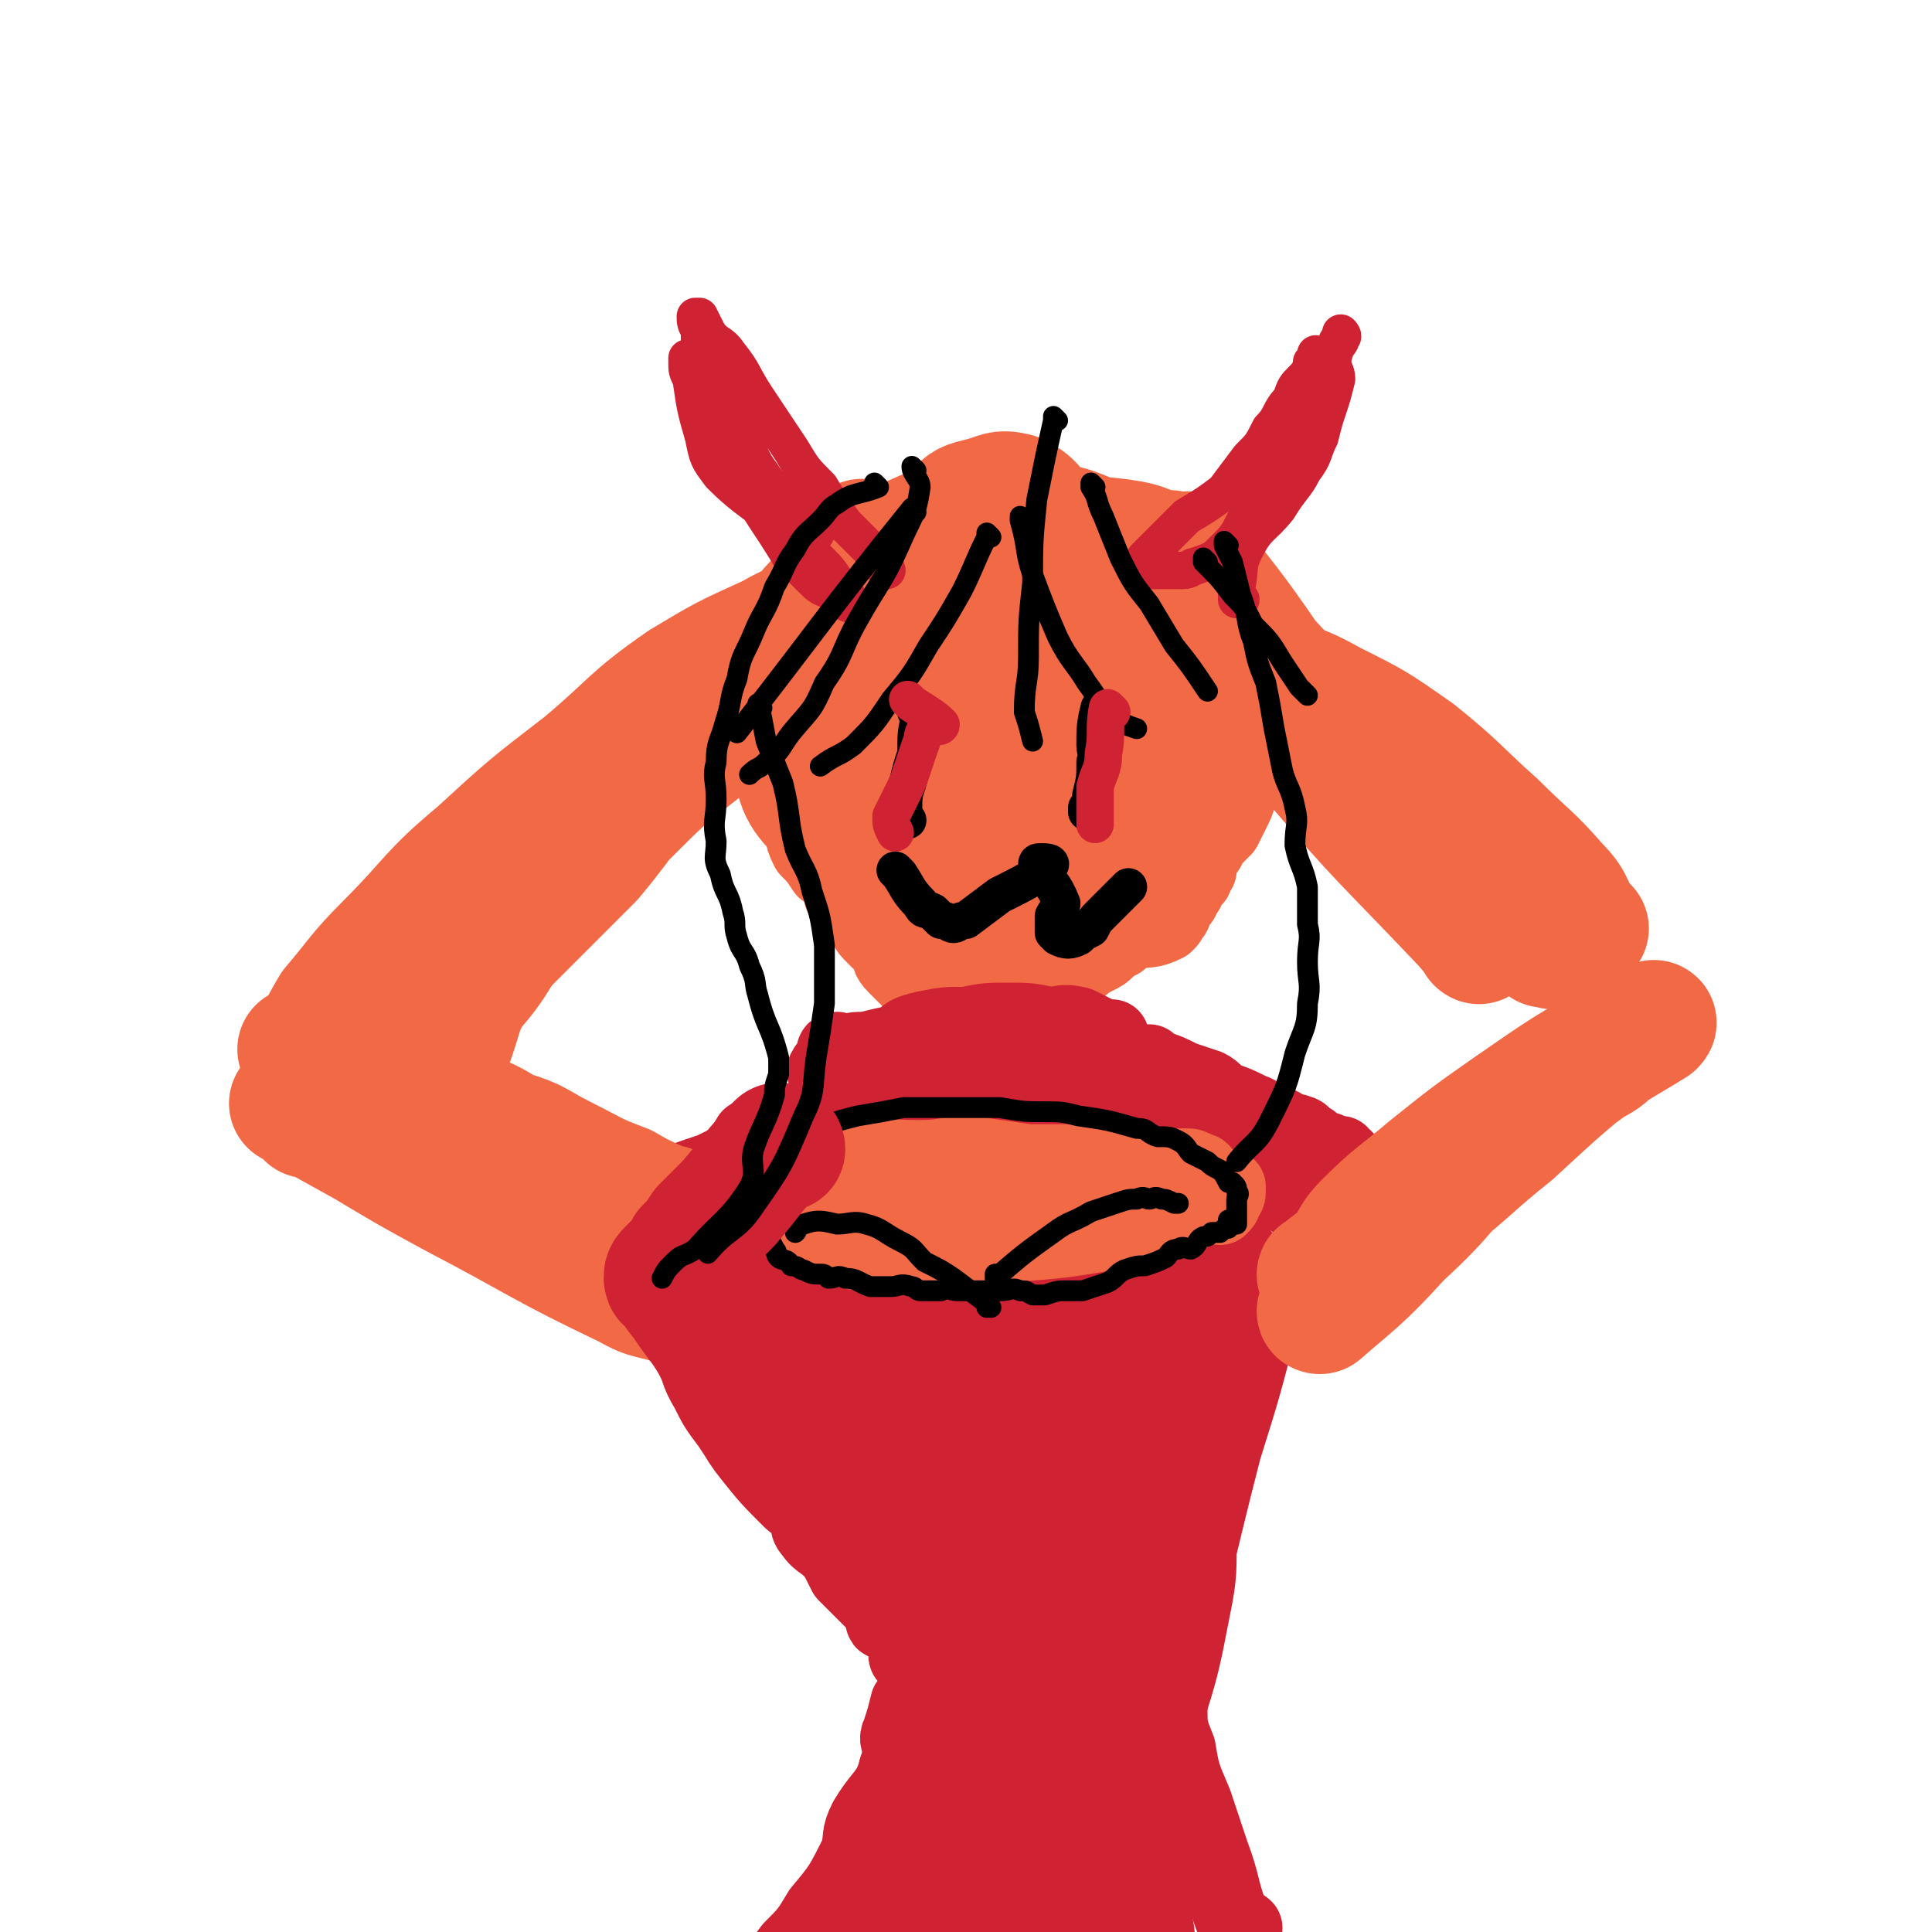 <svg viewBox='0 0 464 464' version='1.1' xmlns='http://www.w3.org/2000/svg' xmlns:xlink='http://www.w3.org/1999/xlink'><g fill='none' stroke='#F26946' stroke-width='30' stroke-linecap='round' stroke-linejoin='round'><path d='M208,131c0,0 -1,-1 -1,-1 0,0 0,0 1,1 0,0 0,0 0,0 0,0 -1,-1 -1,-1 0,0 1,0 1,1 -4,6 -5,6 -8,12 -3,8 -3,9 -4,18 -1,9 -2,9 0,18 1,10 2,11 7,20 3,7 3,7 8,12 4,4 5,5 11,5 5,0 5,-2 9,-5 8,-5 9,-5 14,-12 8,-9 8,-9 12,-19 4,-9 4,-9 5,-19 0,-6 0,-6 -1,-12 -2,-6 -2,-6 -5,-12 -2,-5 -2,-6 -5,-11 -3,-4 -3,-5 -7,-7 -4,-1 -4,0 -8,1 -4,1 -4,1 -6,3 -7,5 -7,5 -12,11 -6,8 -6,8 -9,17 -3,9 -1,10 -1,20 0,5 -2,6 1,11 3,7 4,7 10,12 4,4 5,4 11,4 5,1 5,1 10,-1 9,-4 9,-4 16,-11 9,-7 9,-7 15,-17 4,-5 4,-6 5,-12 1,-6 1,-6 -1,-12 -1,-4 -1,-4 -5,-7 -3,-4 -4,-4 -8,-6 -5,-3 -6,-3 -11,-4 -4,-1 -4,0 -9,1 -5,1 -6,1 -11,4 -5,3 -5,4 -10,9 -4,5 -4,6 -7,12 -4,8 -5,8 -6,16 -1,7 -1,7 2,14 2,6 3,7 8,11 4,4 5,4 11,5 6,1 6,1 12,-1 9,-4 10,-4 18,-11 8,-6 8,-6 14,-14 3,-5 2,-6 4,-13 1,-5 2,-6 1,-11 0,-4 -1,-3 -4,-6 -3,-5 -3,-5 -8,-9 -4,-3 -4,-3 -9,-5 -5,-3 -5,-4 -11,-5 -5,-1 -5,0 -11,1 -7,1 -7,0 -13,2 -7,3 -7,4 -13,7 -6,4 -7,3 -11,8 -5,5 -5,5 -7,12 -3,6 -5,7 -3,13 3,14 4,16 13,28 4,6 5,6 13,9 14,4 16,7 29,4 15,-3 16,-6 29,-16 7,-5 7,-6 11,-14 4,-7 5,-7 5,-15 -1,-13 -1,-15 -7,-26 -3,-6 -5,-7 -12,-8 -16,-2 -17,0 -33,3 -12,3 -13,3 -23,10 -9,4 -11,4 -15,12 -6,12 -7,14 -7,28 1,8 3,9 9,15 7,9 7,10 16,15 8,5 9,6 17,5 17,-1 19,-2 33,-10 9,-5 9,-7 15,-16 5,-8 5,-8 8,-18 2,-7 3,-8 1,-15 -3,-11 -4,-13 -12,-21 -6,-7 -7,-6 -16,-9 -7,-3 -8,-3 -16,-2 -9,0 -10,-2 -17,3 -15,9 -16,11 -26,25 -5,8 -5,9 -4,19 0,10 1,11 5,20 6,12 6,12 15,22 6,6 7,9 15,10 11,1 14,-1 24,-7 11,-7 10,-9 17,-20 7,-9 7,-10 10,-21 3,-9 3,-11 1,-20 -2,-9 -3,-11 -10,-17 -3,-3 -5,-3 -10,-2 -5,0 -6,1 -10,5 -6,4 -7,5 -11,11 -4,6 -4,6 -6,12 -1,6 -2,6 -1,11 1,5 2,6 6,9 1,1 2,0 3,-1 4,-3 5,-3 8,-7 5,-6 5,-6 7,-12 3,-5 4,-6 3,-11 -1,-6 -2,-8 -5,-12 -2,-1 -3,-1 -6,1 -4,2 -4,2 -7,6 -3,5 -4,6 -5,12 -3,10 -3,11 -4,22 0,2 0,3 2,5 1,1 2,1 3,0 6,-7 5,-8 10,-16 '/></g>
<g fill='none' stroke='#F26946' stroke-width='18' stroke-linecap='round' stroke-linejoin='round'><path d='M184,165c0,0 -1,-1 -1,-1 0,0 0,0 1,1 0,0 0,0 0,0 0,0 -1,-1 -1,-1 1,5 1,7 3,13 1,5 0,5 1,10 2,5 3,4 5,9 1,4 0,4 2,8 2,2 2,2 4,5 2,1 2,1 3,3 1,1 1,1 1,3 1,1 1,1 2,2 1,2 1,2 3,4 1,1 1,2 2,3 2,2 2,2 4,4 1,2 0,2 2,4 1,1 1,1 2,2 2,2 2,2 3,3 0,0 0,0 1,1 0,1 0,1 2,2 0,0 0,0 1,0 0,0 0,0 0,0 0,0 0,0 0,0 0,0 -1,-1 -1,-1 0,0 1,0 2,1 0,0 0,0 0,0 0,0 0,-1 0,0 1,0 1,0 2,1 1,0 1,0 2,0 1,0 1,0 2,0 2,0 2,0 4,0 2,-1 2,-1 4,-1 2,-1 2,-1 4,-1 3,-1 3,0 5,-1 3,-1 3,-2 5,-3 3,-2 3,-2 7,-3 1,-1 1,-1 3,-2 2,-1 2,-1 3,-2 1,-1 1,-1 3,-2 1,-1 1,-1 2,-2 5,-1 5,0 9,-2 1,-1 1,-1 1,-2 0,0 0,0 0,0 1,0 1,-1 1,-1 0,-1 0,-1 0,-1 1,-1 1,-1 1,-1 1,-1 1,-1 1,-2 1,-1 1,-1 1,-1 1,-2 1,-2 2,-3 0,-1 0,-1 1,-2 0,-1 0,-1 0,-3 1,-1 1,-1 2,-2 1,-2 1,-2 2,-3 1,-1 1,-1 2,-2 1,-2 1,-2 2,-4 1,-2 1,-2 2,-5 0,-1 0,-2 0,-3 1,-3 1,-3 2,-5 1,-2 1,-2 2,-4 0,-3 0,-3 0,-6 0,-1 0,-1 0,-3 1,-2 1,-2 1,-3 '/><path d='M218,226c0,0 -1,-1 -1,-1 0,0 0,0 1,1 0,0 0,0 0,0 0,0 -1,-1 -1,-1 0,0 0,0 1,1 2,5 2,5 3,11 1,3 1,3 2,7 0,5 0,5 0,9 -1,5 -1,5 -2,9 0,1 0,1 0,2 '/><path d='M245,242c0,0 -1,-1 -1,-1 0,0 0,0 0,1 0,0 0,0 0,0 1,0 0,-1 0,-1 0,0 1,0 0,1 -1,3 -1,3 -3,7 -1,3 -1,3 -2,6 -1,2 0,2 -1,4 0,1 0,1 -1,3 0,1 0,1 0,2 '/><path d='M243,234c0,0 -1,-1 -1,-1 0,0 0,0 0,1 0,0 0,0 0,0 -1,2 -1,2 -2,4 -1,3 -1,3 -1,6 0,2 0,2 -1,4 0,2 0,2 0,4 0,1 0,1 0,2 '/><path d='M234,242c0,0 -1,-1 -1,-1 0,0 0,0 0,1 0,0 0,0 0,0 1,0 0,-1 0,-1 -1,3 -1,4 -1,7 -1,3 -1,3 -2,6 '/></g>
<g fill='none' stroke='#CF2233' stroke-width='18' stroke-linecap='round' stroke-linejoin='round'><path d='M216,259c0,0 -1,-1 -1,-1 0,0 0,0 1,1 0,0 0,0 0,0 0,0 -1,-1 -1,-1 0,0 0,0 1,1 0,0 0,0 0,0 0,0 -1,-1 -1,-1 4,2 5,3 9,6 2,1 2,1 4,1 1,1 1,1 3,1 1,0 1,0 2,1 1,0 1,0 2,1 0,0 0,0 1,0 0,0 0,0 0,0 1,-1 1,-1 1,-1 1,-1 1,-2 2,-2 1,0 1,1 2,1 0,-1 0,-1 0,-1 1,-1 1,0 1,0 0,0 0,0 0,0 1,-1 0,-1 0,-1 0,0 0,0 0,0 0,0 0,0 0,0 1,0 1,0 1,0 0,0 0,0 0,0 1,0 1,0 1,0 0,0 0,0 0,0 '/><path d='M248,265c0,0 -1,-1 -1,-1 0,0 0,0 0,1 0,0 0,0 0,0 1,0 0,-1 0,-1 0,0 0,0 0,1 0,0 0,0 0,0 1,0 1,-1 0,-1 -4,-3 -4,-3 -8,-5 -4,-2 -4,-2 -9,-4 -4,-1 -4,-1 -9,-1 -5,-1 -5,0 -9,0 -5,0 -5,0 -9,0 0,0 0,0 -1,0 -1,-1 -1,-2 -1,-2 -1,0 -1,1 0,2 1,1 2,0 4,1 5,2 5,2 9,4 6,2 6,2 12,3 6,2 6,1 12,2 3,0 3,1 5,2 4,0 4,-1 8,-1 3,-1 3,-1 5,-1 2,-1 3,0 4,0 1,-1 1,-2 2,-3 1,0 1,0 2,0 1,-1 0,-1 0,-1 0,-1 1,-1 0,-2 0,-1 0,-1 -1,-2 -3,-2 -3,-3 -7,-4 -4,-2 -4,-2 -8,-3 -6,-1 -6,0 -11,0 -6,0 -6,0 -11,0 -5,1 -5,1 -9,1 -5,1 -5,1 -9,2 -3,0 -3,0 -5,1 -1,0 -1,0 -1,1 -2,1 -3,1 -4,3 0,2 1,2 3,4 2,2 2,2 5,3 3,2 3,2 7,2 5,0 5,0 10,-1 8,-2 7,-3 15,-5 6,-2 6,-2 12,-4 5,-1 5,-2 10,-3 3,-1 3,-1 5,-2 1,0 1,-1 2,-2 0,0 0,1 -1,1 0,0 0,0 0,0 -2,-1 -2,-1 -3,-2 -2,-1 -2,-1 -4,-2 -4,-1 -4,0 -7,0 -5,-1 -5,-1 -10,-1 -5,0 -5,0 -10,1 -5,0 -5,0 -10,1 -4,1 -4,1 -7,4 -3,1 -3,1 -4,3 -1,2 -2,3 -2,5 1,3 2,4 4,6 2,2 3,2 5,3 5,2 5,2 9,2 5,0 5,0 9,-2 8,-2 8,-3 16,-6 '/><path d='M203,266c0,0 -1,-1 -1,-1 0,0 0,0 1,1 0,0 0,0 0,0 0,0 -1,-1 -1,-1 0,0 0,0 1,1 0,0 0,0 0,0 0,0 0,-1 -1,-1 -9,4 -9,6 -19,10 -6,3 -6,3 -12,6 -6,2 -6,2 -11,4 -3,1 -3,1 -6,2 '/><path d='M220,256c0,0 -1,-1 -1,-1 0,0 0,0 1,1 0,0 0,0 0,0 0,0 0,-1 -1,-1 -7,4 -7,5 -14,9 -6,4 -6,4 -12,7 -5,3 -5,2 -10,4 -3,1 -3,1 -5,3 '/><path d='M153,294c0,0 -1,-1 -1,-1 0,0 0,0 1,1 0,0 0,0 0,0 0,3 0,3 1,6 0,3 0,3 1,6 2,5 2,5 4,9 3,5 4,4 7,9 2,5 1,5 4,10 2,4 2,4 5,8 2,3 2,3 4,5 3,4 3,4 6,8 2,2 2,2 4,4 2,2 3,2 4,4 2,2 0,3 2,5 2,3 3,2 6,6 1,2 1,2 2,4 1,1 1,1 2,2 2,2 2,2 3,3 3,3 3,3 5,5 1,1 1,1 2,3 1,1 1,1 2,3 1,1 0,1 1,2 0,1 0,1 0,2 0,0 -1,0 0,-1 0,0 0,0 1,0 0,1 0,1 1,1 0,0 0,0 0,0 0,1 -1,1 0,2 0,1 1,1 1,2 0,2 0,2 0,4 -1,2 -2,2 -3,3 -1,4 -1,4 -2,7 -1,2 0,2 0,4 0,2 0,2 0,3 -1,2 -1,2 -1,4 -3,5 -4,5 -7,10 -2,4 -1,4 -2,8 -4,8 -4,8 -9,14 -3,5 -3,5 -7,9 -3,4 -3,4 -5,7 '/><path d='M277,256c0,0 -1,-1 -1,-1 0,0 0,0 0,1 0,0 0,0 0,0 1,0 0,-1 0,-1 0,0 0,0 0,1 0,0 0,0 0,0 4,1 4,1 8,3 3,1 3,1 6,2 2,1 2,2 4,3 3,1 3,1 7,3 1,0 1,1 2,1 2,1 2,1 4,2 1,0 1,1 2,1 1,1 1,0 3,1 1,0 1,1 3,2 1,1 1,1 3,2 1,0 1,0 2,1 0,0 0,0 0,1 0,0 0,0 0,0 1,0 2,0 3,0 0,0 -1,0 -1,0 0,0 0,0 0,0 1,0 0,-1 0,-1 0,0 0,0 0,1 0,0 0,0 0,0 1,0 0,-1 0,-1 0,0 0,0 0,1 0,0 0,0 0,0 0,0 0,0 0,1 0,0 1,0 0,1 -1,3 -1,2 -2,5 -1,3 0,3 -1,5 0,3 -1,3 -1,5 -1,2 -1,2 -2,4 -1,1 -1,1 -1,3 -2,2 -2,2 -3,4 -4,5 -4,5 -7,10 -2,2 -1,3 -2,5 -1,2 -2,1 -3,3 -3,6 -2,6 -5,12 -2,4 -2,4 -4,8 -1,4 0,4 -1,8 -2,7 -2,7 -4,14 0,3 0,3 -1,6 0,4 -1,4 -2,7 0,5 0,5 0,10 -1,11 -2,11 -2,21 0,5 0,5 2,10 1,6 1,6 4,13 2,6 2,6 4,12 3,8 2,8 5,16 1,2 2,1 3,2 '/><path d='M181,274c0,0 -1,-1 -1,-1 0,0 0,0 1,1 0,0 0,0 0,0 0,0 -1,-1 -1,-1 -3,5 -3,7 -7,13 -2,4 -3,3 -5,8 -2,4 -2,4 -3,9 -1,3 -1,3 0,6 0,1 1,1 2,1 3,-2 3,-3 6,-5 8,-7 8,-6 15,-14 5,-6 4,-7 9,-14 2,-4 2,-6 5,-7 3,-2 7,-1 9,1 0,0 -2,0 -4,2 -4,5 -5,4 -8,10 -3,6 -2,7 -4,14 -2,5 -4,5 -5,10 0,4 1,6 3,9 0,1 1,1 2,0 5,-4 5,-5 8,-10 9,-11 10,-10 18,-22 5,-8 4,-8 8,-16 1,-2 1,-2 2,-5 0,0 0,-1 0,0 -2,2 -3,3 -5,6 -4,10 -4,10 -8,20 -7,12 -8,11 -14,24 -4,9 -4,9 -6,18 -1,4 -2,6 0,9 0,1 2,-1 3,-2 8,-9 8,-10 16,-19 9,-12 10,-12 18,-24 5,-9 4,-10 8,-20 1,-4 2,-4 4,-8 0,0 0,-1 -1,-1 0,0 0,0 -1,1 -6,5 -6,5 -11,10 -10,11 -10,11 -18,23 -9,13 -11,13 -17,27 -3,9 2,11 -1,18 -1,3 -5,3 -7,2 -1,0 0,-2 1,-5 5,-12 5,-12 10,-25 6,-14 6,-14 11,-29 3,-7 3,-7 5,-15 0,-2 -1,-3 -1,-4 0,-1 2,1 1,2 -6,6 -8,6 -15,12 -9,9 -10,8 -17,17 -7,8 -7,9 -11,18 -1,4 2,6 1,9 -1,2 -5,2 -4,1 0,-3 2,-5 5,-8 8,-9 10,-8 17,-17 5,-6 5,-7 9,-13 3,-4 3,-4 6,-7 0,-1 1,-3 2,-2 0,1 1,3 0,6 -5,10 -7,9 -13,19 -5,10 -5,10 -10,20 -2,6 -3,6 -4,13 -1,2 0,6 1,5 3,-4 4,-7 7,-14 5,-9 5,-9 9,-19 4,-10 4,-10 8,-20 1,0 2,-1 2,-1 0,1 -1,2 -2,4 -7,21 -9,21 -15,41 -3,7 -4,10 -2,15 0,2 4,1 6,-1 11,-14 9,-16 19,-31 10,-15 11,-14 20,-29 4,-7 5,-9 8,-14 0,-1 -2,0 -3,1 -4,7 -4,7 -8,15 -7,14 -9,14 -15,28 -5,13 -3,13 -8,26 -4,9 -9,14 -9,17 -1,1 3,-4 7,-9 10,-15 10,-14 19,-29 13,-22 12,-22 24,-44 1,-3 1,-3 2,-5 0,-1 0,-1 0,0 0,2 0,2 -1,4 -7,14 -8,14 -15,28 -9,19 -9,19 -17,38 -5,14 -6,14 -9,29 -2,8 -1,12 0,15 0,2 2,-2 3,-5 8,-17 8,-17 15,-33 8,-18 8,-18 16,-35 9,-21 9,-21 17,-41 0,-1 -1,-2 -2,-1 -1,1 -1,2 -2,4 -4,11 -3,11 -8,22 -12,30 -14,29 -25,59 -2,7 -1,8 -1,15 -1,2 0,6 1,4 10,-14 12,-17 22,-35 10,-16 10,-16 18,-34 4,-10 2,-11 6,-22 1,-3 2,-3 4,-5 0,-1 2,-1 1,0 -6,18 -6,19 -14,39 -9,22 -13,21 -20,43 -5,18 -2,18 -5,36 -3,15 -2,15 -6,29 -1,1 -2,3 -2,2 0,-5 1,-7 3,-14 7,-23 6,-23 15,-46 17,-44 18,-43 37,-87 2,-4 3,-5 3,-8 1,0 -1,0 -1,1 -4,7 -3,8 -7,16 -22,41 -24,40 -45,82 -9,18 -9,18 -15,38 -4,14 -6,15 -6,29 0,12 3,14 6,24 1,1 0,-2 1,-3 4,-16 3,-16 9,-31 10,-29 11,-29 22,-58 10,-25 10,-25 21,-51 6,-15 6,-16 12,-29 1,-1 0,0 0,0 0,2 1,2 0,3 -19,29 -22,27 -40,57 -12,20 -10,21 -18,43 -11,27 -12,27 -21,54 -1,5 1,5 0,10 0,1 -1,2 0,1 8,-26 8,-27 18,-53 9,-26 8,-27 19,-52 8,-18 8,-18 18,-35 5,-6 10,-6 13,-11 1,-2 -3,-4 -5,-2 -4,4 -3,7 -7,15 -12,23 -18,21 -25,46 -10,39 1,43 -8,82 -2,11 -7,9 -13,18 -1,0 -1,2 0,1 2,-2 3,-3 5,-6 7,-16 6,-17 13,-33 22,-49 23,-48 44,-97 8,-18 8,-18 15,-36 3,-5 4,-9 4,-11 0,-1 -2,2 -3,5 -9,17 -10,17 -17,35 -18,48 -19,48 -34,97 -5,14 -4,15 -6,29 -1,8 -2,9 -1,16 0,2 3,5 3,3 6,-11 4,-14 9,-28 7,-25 6,-25 16,-49 10,-29 12,-28 23,-56 8,-19 7,-19 13,-37 0,0 0,0 0,0 -1,2 0,2 -1,5 -5,12 -6,12 -10,25 -8,20 -7,20 -15,40 -7,21 -10,20 -14,41 -7,28 -5,28 -8,57 0,3 1,4 2,6 0,1 0,0 0,-1 13,-36 14,-36 25,-73 9,-28 8,-28 15,-55 5,-16 5,-16 9,-32 1,-4 1,-4 1,-8 0,0 -1,-1 -1,0 0,2 1,3 -1,6 -8,15 -10,13 -17,29 -10,21 -9,21 -15,43 -4,16 -3,17 -6,33 -2,14 -3,14 -3,28 1,5 2,5 4,9 0,1 0,2 0,1 2,-2 3,-3 4,-6 5,-14 4,-15 8,-29 5,-17 6,-17 9,-33 2,-10 2,-10 2,-19 0,-2 -1,-2 -2,-3 0,0 0,0 0,0 0,8 1,8 0,15 -2,15 -4,15 -7,30 -1,15 0,15 -1,29 0,11 -1,11 -2,22 0,5 0,5 0,11 1,3 1,3 1,5 0,1 -1,0 -1,0 1,0 2,1 2,0 0,-1 0,-1 0,-3 0,-4 0,-4 0,-8 0,-4 0,-4 -1,-8 0,-5 0,-5 0,-10 0,-8 0,-8 1,-15 0,-10 0,-10 0,-19 1,-10 2,-10 2,-20 1,-9 0,-10 0,-19 1,-11 1,-11 3,-22 2,-9 2,-9 4,-18 1,-6 2,-6 3,-12 1,-6 1,-6 2,-12 0,-4 1,-4 2,-8 0,-3 -1,-3 -1,-5 0,-2 0,-2 0,-3 0,-1 1,-1 1,-2 0,-1 0,-1 0,-2 0,0 0,0 0,-1 1,0 1,0 1,0 1,-1 1,-2 2,-2 1,-1 1,0 2,-1 1,-1 1,-1 2,-2 0,0 -1,0 -1,-1 0,-1 1,-1 0,-1 0,-3 0,-3 -1,-5 -2,-3 -3,-3 -5,-5 -4,-5 -4,-6 -8,-10 -3,-3 -3,-3 -6,-5 -3,-2 -3,-1 -6,-3 0,0 -1,-1 -1,0 1,0 1,1 2,2 2,3 2,3 4,5 2,3 2,3 4,6 2,2 2,2 5,4 2,1 2,2 4,3 1,0 1,-1 2,-1 1,0 1,0 1,0 1,-1 0,-1 0,-2 0,0 0,0 0,0 0,-1 0,-1 0,-2 '/><path d='M282,278c0,0 -1,-1 -1,-1 0,0 0,0 0,1 0,0 0,0 0,0 1,0 -1,-1 0,-1 4,1 6,1 11,3 4,0 4,1 9,1 3,1 3,1 6,1 2,0 2,0 4,0 1,0 1,0 1,0 0,0 0,0 -1,0 -5,-2 -5,-2 -9,-4 -10,-4 -10,-4 -19,-7 -8,-3 -8,-3 -17,-6 -4,-1 -4,0 -8,-2 -1,0 -2,-1 -3,-1 0,-1 1,0 1,0 2,0 2,-1 4,0 5,1 5,1 9,3 6,2 6,2 12,5 4,1 4,1 9,3 7,2 7,3 14,4 3,1 3,1 7,1 2,0 2,0 4,0 1,0 2,0 2,0 0,0 -1,0 -2,0 '/><path d='M314,284c0,0 -1,-1 -1,-1 0,0 0,0 0,1 0,0 0,0 0,0 1,0 0,-1 0,-1 0,0 0,0 0,1 0,0 0,0 0,0 1,0 0,-1 0,-1 0,0 0,0 0,1 0,0 0,0 0,0 1,0 0,-1 0,-1 0,0 0,0 0,1 0,0 0,0 0,0 1,0 0,-1 0,-1 0,0 1,0 0,1 -2,0 -2,0 -5,1 0,0 0,0 0,0 0,0 0,1 0,1 0,0 0,0 0,0 0,0 0,0 0,0 1,0 1,-1 1,0 1,0 1,0 1,1 1,0 0,1 0,1 1,0 1,0 1,0 1,-1 1,0 1,0 '/></g>
<g fill='none' stroke='#F26946' stroke-width='18' stroke-linecap='round' stroke-linejoin='round'><path d='M257,288c0,0 -1,-1 -1,-1 0,0 0,0 0,1 0,0 0,0 0,0 1,0 0,-1 0,-1 0,0 1,1 0,1 -2,-1 -2,-1 -5,-1 -2,-1 -2,-1 -5,-1 -4,-1 -4,-2 -8,-2 -4,-1 -4,0 -9,0 -5,-1 -5,0 -9,0 -5,0 -5,0 -9,0 -10,0 -10,-1 -19,0 -1,0 -1,1 -1,2 -1,0 0,0 0,1 0,0 0,0 0,0 1,1 0,1 2,2 7,5 8,5 16,10 1,0 1,0 2,0 7,-1 7,-1 13,-3 9,-1 9,-2 18,-3 8,-2 8,-2 17,-4 5,-1 5,-1 11,-2 3,0 3,0 6,0 2,-1 2,0 4,0 0,0 0,0 0,0 1,-1 1,-1 1,-1 0,0 0,0 0,0 -1,0 -1,0 -2,0 -5,-1 -4,-2 -8,-3 -5,-1 -5,-1 -10,-2 -7,-1 -7,-1 -14,-2 -7,-1 -7,-1 -14,-2 -6,0 -6,1 -12,1 -9,0 -9,-1 -19,0 -1,0 -1,0 -3,0 -1,1 -1,1 -2,2 -1,1 -2,1 -3,2 -1,1 -1,2 -2,4 0,2 0,3 1,5 1,4 1,4 3,7 3,2 3,1 6,2 4,1 4,1 8,1 8,-1 8,0 16,-2 7,-1 7,-3 13,-4 7,-2 7,-1 14,-3 6,-2 6,-2 13,-4 5,-1 5,0 11,-2 4,-1 4,-2 7,-3 2,0 2,0 3,0 1,-1 1,-1 1,-1 0,0 0,0 0,0 1,0 1,-1 0,-1 -2,-1 -2,-1 -3,-1 -5,0 -5,0 -10,0 -6,-1 -6,-1 -12,-1 -9,0 -9,0 -19,0 -8,1 -8,0 -15,1 -6,1 -6,1 -12,2 -3,1 -3,1 -7,2 -3,1 -3,0 -6,2 -3,1 -3,1 -5,2 -1,1 -2,2 -2,3 0,2 1,3 3,5 3,3 3,3 8,5 4,1 4,0 9,1 5,0 6,-1 11,-1 7,-1 7,-1 14,-2 13,-1 13,-1 25,-3 5,0 5,-1 9,-2 4,-1 4,-1 8,-2 4,-1 4,-2 7,-3 1,0 1,0 2,1 0,0 0,0 0,0 1,-1 1,-1 1,-2 1,-1 1,-1 1,-2 0,-1 0,-1 0,-1 '/></g>
<g fill='none' stroke='#000000' stroke-width='5' stroke-linecap='round' stroke-linejoin='round'><path d='M240,307c0,0 -1,-1 -1,-1 0,0 0,0 0,1 0,0 0,0 0,0 1,0 0,-1 0,-1 0,0 0,0 0,1 0,0 0,0 0,0 7,-6 7,-6 14,-11 4,-3 4,-2 9,-5 3,-1 3,-1 6,-2 3,-1 3,-1 5,-1 2,-1 2,0 3,0 1,0 1,-1 3,0 1,0 1,0 3,1 0,0 0,0 1,0 '/><path d='M238,314c0,0 -1,-1 -1,-1 0,0 0,0 0,1 0,0 0,0 0,0 1,0 0,-1 0,-1 0,0 0,0 0,1 0,0 0,0 0,0 1,0 1,-1 0,-1 -4,-3 -4,-3 -8,-6 -3,-2 -3,-2 -7,-4 -3,-3 -2,-3 -6,-5 -4,-2 -4,-3 -8,-4 -3,-1 -4,0 -7,0 -4,-1 -5,-1 -8,0 -2,0 -1,1 -2,2 '/><path d='M189,270c0,0 -1,-1 -1,-1 0,0 0,0 1,1 0,0 0,0 0,0 0,0 -1,-1 -1,-1 0,0 1,0 1,1 -3,5 -4,5 -6,10 -1,1 1,1 1,2 1,2 0,2 0,4 -1,3 -1,3 -1,7 -1,1 -1,2 0,3 0,0 0,0 1,1 1,1 1,1 2,3 1,1 0,1 1,2 1,1 2,0 3,2 2,0 2,1 3,1 2,1 2,1 4,1 1,0 1,0 2,1 2,0 2,-1 4,0 3,0 3,1 6,2 2,0 2,0 5,0 2,0 2,-1 5,0 1,0 1,1 2,1 2,0 3,0 5,0 2,-1 2,0 4,0 1,0 1,0 3,0 2,0 2,0 4,0 2,0 2,0 3,0 3,0 3,-1 5,0 2,0 1,0 3,1 1,0 1,0 3,0 3,-1 3,-1 5,-1 2,0 2,0 4,0 3,-1 3,-1 6,-2 2,-1 2,-2 4,-3 3,-1 3,-1 5,-1 3,-1 3,-1 5,-2 1,-1 1,-2 3,-2 1,-1 2,0 3,0 2,-1 1,-2 3,-3 1,0 1,0 2,-1 1,0 1,0 2,0 1,-1 1,-1 2,-1 0,-1 0,-2 0,-2 1,0 1,1 2,1 0,-1 0,-1 0,-3 0,0 0,0 0,0 0,-1 0,-1 0,-1 0,-1 0,-1 0,-2 0,-1 1,-1 0,-2 0,-1 0,-1 -1,-2 0,0 0,0 -1,0 -1,-2 -1,-2 -2,-3 -2,-1 -2,-1 -3,-2 -2,-1 -2,-1 -4,-2 -1,-1 -1,-2 -3,-3 -2,-1 -2,-1 -5,-1 -3,-1 -2,-2 -5,-2 -7,-2 -7,-2 -14,-3 -4,-1 -4,-1 -8,-1 -5,0 -5,0 -11,-1 -11,0 -11,0 -23,0 -5,1 -5,1 -11,2 -4,1 -4,1 -7,2 '/><path d='M193,271c0,0 -1,-1 -1,-1 0,0 0,0 1,1 0,0 0,0 0,0 0,0 0,-1 -1,-1 -3,3 -3,4 -5,7 0,0 0,0 0,1 '/></g>
<g fill='none' stroke='#F26946' stroke-width='30' stroke-linecap='round' stroke-linejoin='round'><path d='M162,291c0,0 -1,-1 -1,-1 0,0 0,0 1,1 0,0 0,0 0,0 0,0 -1,-1 -1,-1 0,0 1,1 1,1 -6,-3 -7,-3 -12,-6 -8,-3 -7,-3 -15,-7 -6,-3 -6,-4 -13,-6 -5,-3 -5,-3 -11,-5 -5,-2 -5,-2 -10,-3 -4,-2 -4,-2 -8,-3 -2,-1 -2,-1 -5,-2 -1,0 -2,0 -3,0 -1,-1 -1,-2 -1,-2 -1,0 -1,1 0,2 4,3 4,2 9,6 8,6 8,7 16,13 8,7 9,7 17,13 9,6 9,6 17,11 6,4 6,4 12,8 4,2 6,2 9,4 0,0 -1,-1 -2,-1 -5,-2 -6,-1 -11,-4 -21,-10 -21,-11 -42,-22 -11,-6 -11,-6 -21,-12 -9,-5 -9,-5 -18,-10 0,0 0,0 0,0 0,0 0,0 0,0 1,0 1,0 2,0 1,1 1,1 2,3 '/><path d='M76,258c0,0 -1,-1 -1,-1 0,0 0,1 1,1 2,0 2,0 4,0 5,-2 6,-2 11,-5 10,-6 11,-4 19,-12 10,-10 8,-11 17,-23 6,-9 7,-9 13,-18 4,-6 2,-7 6,-13 3,-5 4,-4 7,-8 0,-1 0,-1 1,-1 '/><path d='M91,256c0,0 -1,-1 -1,-1 0,0 1,1 1,1 4,-4 5,-4 9,-8 9,-9 9,-9 18,-18 12,-12 12,-12 24,-24 10,-12 9,-13 20,-25 8,-10 8,-10 18,-20 9,-9 9,-9 19,-18 '/><path d='M108,251c0,0 -1,-1 -1,-1 0,0 1,0 1,1 0,0 0,0 0,0 3,-8 2,-9 7,-16 7,-10 7,-10 15,-19 10,-11 10,-11 21,-21 8,-8 8,-8 17,-15 3,-3 3,-2 7,-4 '/><path d='M214,145c0,0 -1,-1 -1,-1 0,0 1,1 1,1 -3,0 -3,-1 -6,0 -4,1 -4,1 -9,2 -7,3 -7,2 -14,6 -11,5 -11,5 -21,11 -13,9 -12,10 -24,20 -13,10 -13,10 -25,21 -12,10 -11,11 -22,22 -7,7 -7,8 -13,15 -3,5 -3,6 -6,10 -1,0 -2,0 -2,0 0,0 0,0 0,0 '/><path d='M330,295c0,0 -2,-1 -1,-1 25,-19 26,-18 52,-38 4,-2 4,-2 7,-5 1,-1 1,-1 2,-2 0,0 0,0 0,0 -14,8 -14,8 -27,17 -10,7 -10,7 -20,15 -7,6 -8,6 -15,13 -5,5 -3,7 -8,12 -1,1 -4,0 -3,0 11,-9 14,-9 27,-18 10,-8 9,-8 19,-16 13,-12 13,-12 27,-23 3,-2 3,-2 6,-3 0,0 2,-1 1,0 -8,5 -9,5 -17,11 -15,11 -15,10 -29,23 -16,15 -15,16 -31,32 -1,2 -4,3 -3,3 8,-7 10,-8 19,-18 12,-11 11,-12 22,-24 '/><path d='M381,223c0,0 -1,-1 -1,-1 0,0 0,0 0,1 0,0 0,0 0,0 1,0 0,-1 0,-1 0,0 0,0 0,1 0,0 0,0 0,0 -3,-5 -2,-6 -6,-10 -7,-8 -7,-7 -15,-15 -9,-8 -9,-9 -19,-17 -10,-7 -10,-7 -20,-12 -9,-5 -9,-4 -18,-7 -4,-2 -5,-2 -9,-4 -2,-1 -3,-1 -4,-2 0,0 1,0 2,0 4,3 4,3 8,7 19,17 18,18 37,35 14,12 14,12 29,23 3,3 4,2 7,4 1,1 2,2 2,2 0,1 -2,0 -3,0 -18,-17 -19,-16 -37,-34 -10,-11 -9,-12 -20,-24 -14,-15 -14,-15 -28,-30 -3,-3 -3,-4 -5,-6 0,-1 0,1 0,1 6,9 6,9 12,18 11,15 10,16 22,30 17,20 18,20 36,39 2,2 5,6 4,5 -1,-3 -4,-6 -9,-11 -10,-12 -11,-12 -20,-24 -10,-13 -9,-14 -18,-27 -11,-16 -11,-16 -23,-31 '/></g>
<g fill='none' stroke='#CF2233' stroke-width='30' stroke-linecap='round' stroke-linejoin='round'><path d='M188,276c0,0 0,-1 -1,-1 -6,6 -6,7 -12,14 -3,3 -3,3 -6,6 -2,3 -2,3 -4,5 -1,2 -1,2 -2,3 -1,1 -1,1 -2,2 -1,1 -1,1 -1,2 0,1 1,0 1,1 2,2 1,2 3,4 2,3 2,3 5,7 2,3 2,3 4,7 3,5 3,4 6,9 3,6 2,6 6,11 4,5 4,5 9,10 '/></g>
<g fill='none' stroke='#CF2233' stroke-width='9' stroke-linecap='round' stroke-linejoin='round'><path d='M298,144c0,0 -1,-1 -1,-1 0,0 0,0 0,1 0,0 0,0 0,0 1,0 0,0 0,-1 0,-1 0,-1 0,-2 1,-5 0,-5 2,-9 3,-6 4,-5 8,-10 3,-5 4,-5 6,-9 3,-4 2,-4 4,-8 1,-4 1,-4 2,-7 1,-3 1,-3 2,-7 0,-2 -1,-2 -1,-5 0,-2 1,-2 1,-3 1,-1 1,-1 1,-2 0,0 0,0 0,0 0,0 0,0 0,0 1,0 0,-1 0,-1 0,0 0,1 0,1 0,0 0,0 0,0 -1,1 -1,1 -1,2 -1,3 -1,3 -1,6 -2,4 -2,4 -3,8 -2,4 -1,5 -3,9 -2,4 -2,4 -5,8 -4,6 -4,6 -8,12 -2,2 -2,2 -4,4 -2,2 -2,1 -4,3 '/><path d='M315,101c0,0 -1,-1 -1,-1 0,0 0,1 0,1 0,0 0,0 0,0 1,0 0,-1 0,-1 0,0 0,1 0,1 0,0 0,0 0,0 1,0 0,-1 0,-1 0,0 0,0 0,1 -1,3 -1,3 -3,6 -3,5 -4,5 -7,9 -2,5 -2,5 -5,9 -2,4 -2,4 -5,7 -1,1 -1,1 -2,2 -2,1 -2,1 -5,2 -1,0 -1,1 -3,1 -2,0 -2,0 -5,0 -2,0 -2,0 -3,0 0,0 -1,0 -1,0 0,-1 -1,-1 -1,-1 0,-1 1,-1 1,-2 2,-2 2,-2 4,-4 3,-3 3,-3 6,-6 5,-3 5,-3 9,-6 3,-4 3,-4 6,-8 3,-3 3,-3 5,-7 3,-3 2,-4 5,-7 1,-3 1,-3 3,-5 1,-1 1,-1 2,-3 0,0 0,0 0,-1 1,-1 1,-1 1,-2 0,0 0,0 0,0 '/><path d='M213,137c0,0 -1,-1 -1,-1 0,0 0,0 1,1 0,0 0,0 0,0 -2,-3 -2,-3 -4,-5 -3,-3 -3,-3 -6,-6 -3,-4 -3,-4 -6,-9 -4,-4 -4,-4 -7,-9 -4,-6 -4,-6 -8,-12 -4,-6 -3,-6 -7,-11 -2,-3 -3,-2 -5,-5 -1,-2 -1,-2 -2,-4 0,0 0,0 -1,0 0,0 0,0 0,0 0,1 0,2 1,3 0,5 0,5 1,9 2,7 2,7 4,13 2,7 2,7 5,13 5,10 6,10 12,20 3,3 3,3 5,5 2,2 2,2 5,3 2,2 2,2 4,3 0,0 0,0 0,0 0,0 -1,-1 -1,-1 0,0 0,1 1,1 0,0 0,-1 0,-1 -2,-2 -2,-2 -3,-4 -2,-3 -2,-3 -5,-6 -4,-3 -4,-3 -8,-7 -7,-7 -8,-6 -15,-13 -3,-4 -3,-4 -4,-9 -2,-7 -2,-7 -3,-14 -1,-2 -1,-2 -1,-4 0,0 0,-1 0,-1 3,2 3,3 5,6 5,7 4,7 8,14 3,4 2,4 5,8 2,3 2,3 5,6 2,4 2,4 6,7 0,0 1,0 1,1 1,0 1,0 1,0 0,-1 0,-1 0,-1 0,0 0,0 0,0 -1,-2 -1,-2 -2,-4 '/></g>
<g fill='none' stroke='#000000' stroke-width='5' stroke-linecap='round' stroke-linejoin='round'><path d='M238,129c0,0 -1,-1 -1,-1 0,0 0,1 0,1 0,0 0,0 0,0 1,0 0,-1 0,-1 0,0 0,1 0,1 0,0 0,0 0,0 -3,6 -3,7 -6,13 -4,7 -4,7 -8,13 -4,7 -4,7 -9,13 -4,6 -4,6 -9,11 -4,3 -4,2 -8,5 '/><path d='M220,113c0,0 -1,-1 -1,-1 0,0 0,1 1,1 0,0 0,0 0,0 0,0 -1,-1 -1,-1 0,2 2,3 2,5 -1,7 -2,7 -5,14 -4,9 -5,9 -10,18 -4,7 -3,8 -8,15 -3,7 -3,6 -8,12 -3,4 -2,4 -6,7 -2,2 -2,1 -4,3 '/><path d='M220,123c0,0 -1,-1 -1,-1 -21,26 -21,27 -42,54 '/><path d='M254,101c0,0 -1,-1 -1,-1 0,0 0,1 0,1 0,0 0,0 0,0 -2,9 -2,9 -4,19 -1,10 -1,10 -1,20 -1,9 -1,9 -1,18 0,6 -1,6 -1,13 1,3 1,3 2,7 '/><path d='M246,125c0,0 -1,-1 -1,-1 0,0 0,1 0,1 0,0 0,0 0,0 2,7 1,7 3,13 3,8 3,8 6,15 3,6 4,6 7,11 3,4 3,5 7,8 2,2 2,2 5,3 '/><path d='M263,117c0,0 -1,-1 -1,-1 0,0 0,1 0,1 0,0 0,0 0,0 2,3 1,3 3,7 2,5 2,5 4,10 3,6 3,6 7,11 3,5 3,5 6,10 4,5 4,5 8,11 '/><path d='M290,135c0,0 -1,-1 -1,-1 0,0 0,0 0,1 4,4 4,4 7,8 3,3 3,3 5,7 4,4 4,4 7,9 2,3 2,3 4,6 1,1 1,1 2,2 '/><path d='M211,117c0,0 -1,-1 -1,-1 0,0 0,1 1,1 0,0 0,0 0,0 0,0 -1,-1 -1,-1 0,0 1,1 1,1 -5,2 -6,1 -10,4 -2,1 -2,2 -4,4 -3,3 -4,3 -6,7 -3,4 -2,4 -5,9 -2,6 -3,6 -5,11 -2,5 -3,5 -4,11 -2,5 -1,5 -3,11 -1,4 -2,4 -2,9 -1,4 0,4 0,9 0,5 -1,5 0,10 0,4 -1,4 1,8 1,5 2,4 3,9 1,3 0,3 1,6 1,4 2,3 3,7 2,4 1,4 2,7 2,8 3,7 5,15 0,2 0,2 0,4 -1,3 -1,3 -1,5 -2,7 -3,7 -5,13 -1,4 1,5 -1,9 -5,8 -7,8 -13,15 -3,2 -3,1 -5,3 -2,2 -2,2 -3,4 '/><path d='M183,170c0,0 -1,-1 -1,-1 0,0 0,0 1,1 0,0 0,0 0,0 0,0 -1,-1 -1,-1 1,3 1,4 2,9 2,5 2,5 4,10 2,8 1,8 3,16 2,5 3,5 4,10 2,6 2,6 3,13 0,7 0,7 0,14 -1,7 -1,7 -2,13 -1,7 0,8 -3,14 -5,12 -5,12 -12,22 -4,6 -6,5 -11,11 '/><path d='M295,131c0,0 -1,-1 -1,-1 0,0 0,0 0,1 0,0 0,0 0,0 1,0 0,-1 0,-1 0,0 0,0 0,1 1,2 1,2 2,4 1,4 1,4 2,8 2,5 1,6 3,11 1,5 1,5 3,10 1,5 1,5 2,11 1,5 1,5 2,10 1,4 2,4 3,9 1,4 0,4 0,9 1,5 2,5 3,10 0,5 0,5 0,9 1,4 0,4 0,9 0,5 1,5 0,10 0,6 -1,6 -3,12 -2,8 -2,8 -6,16 -3,6 -4,5 -8,10 '/></g>
<g fill='none' stroke='#000000' stroke-width='9' stroke-linecap='round' stroke-linejoin='round'><path d='M221,172c0,0 -1,-1 -1,-1 0,0 0,0 1,1 0,0 0,0 0,0 0,0 -1,-1 -1,-1 0,0 0,0 1,1 0,0 0,0 0,0 -1,4 -1,4 -1,9 -1,3 -1,3 -2,7 -1,3 -1,3 -1,7 0,1 0,1 1,2 '/><path d='M265,171c0,0 -1,-1 -1,-1 0,0 0,0 0,1 0,0 0,0 0,0 1,0 0,-1 0,-1 -1,4 -1,5 -1,9 0,2 1,2 0,4 0,4 0,4 -1,8 0,2 0,2 -1,3 0,1 0,1 0,1 '/><path d='M216,210c0,0 -1,-1 -1,-1 0,0 0,0 1,1 0,0 0,0 0,0 0,0 -1,-1 -1,-1 0,0 0,0 1,1 2,3 2,4 5,7 1,2 1,1 3,2 1,1 1,1 2,2 2,0 2,1 3,1 1,0 1,-1 3,-1 4,-3 4,-3 8,-6 6,-3 8,-4 12,-7 1,-1 -1,-1 -2,-1 -1,0 -1,0 -1,1 3,4 4,4 6,9 0,1 -1,1 -2,3 0,2 0,2 0,4 1,1 1,1 1,1 2,1 3,1 5,0 1,-1 1,-1 3,-2 1,-2 1,-2 2,-3 4,-4 4,-4 7,-7 '/></g>
<g fill='none' stroke='#CF2233' stroke-width='9' stroke-linecap='round' stroke-linejoin='round'><path d='M219,169c0,0 -1,-1 -1,-1 0,0 0,0 1,1 3,2 5,3 7,5 0,1 -2,0 -3,1 -2,1 -1,2 -2,4 -1,3 -1,3 -2,6 -1,3 -1,3 -3,7 -1,2 -1,2 -2,4 0,2 0,2 1,4 0,0 0,0 0,0 '/><path d='M267,171c0,0 -1,-1 -1,-1 0,0 0,0 0,1 0,0 0,0 0,0 1,0 0,-1 0,-1 -1,5 0,6 -1,11 0,4 -1,4 -2,8 0,2 0,2 0,4 0,2 0,2 0,4 0,0 0,0 0,1 '/></g>
</svg>